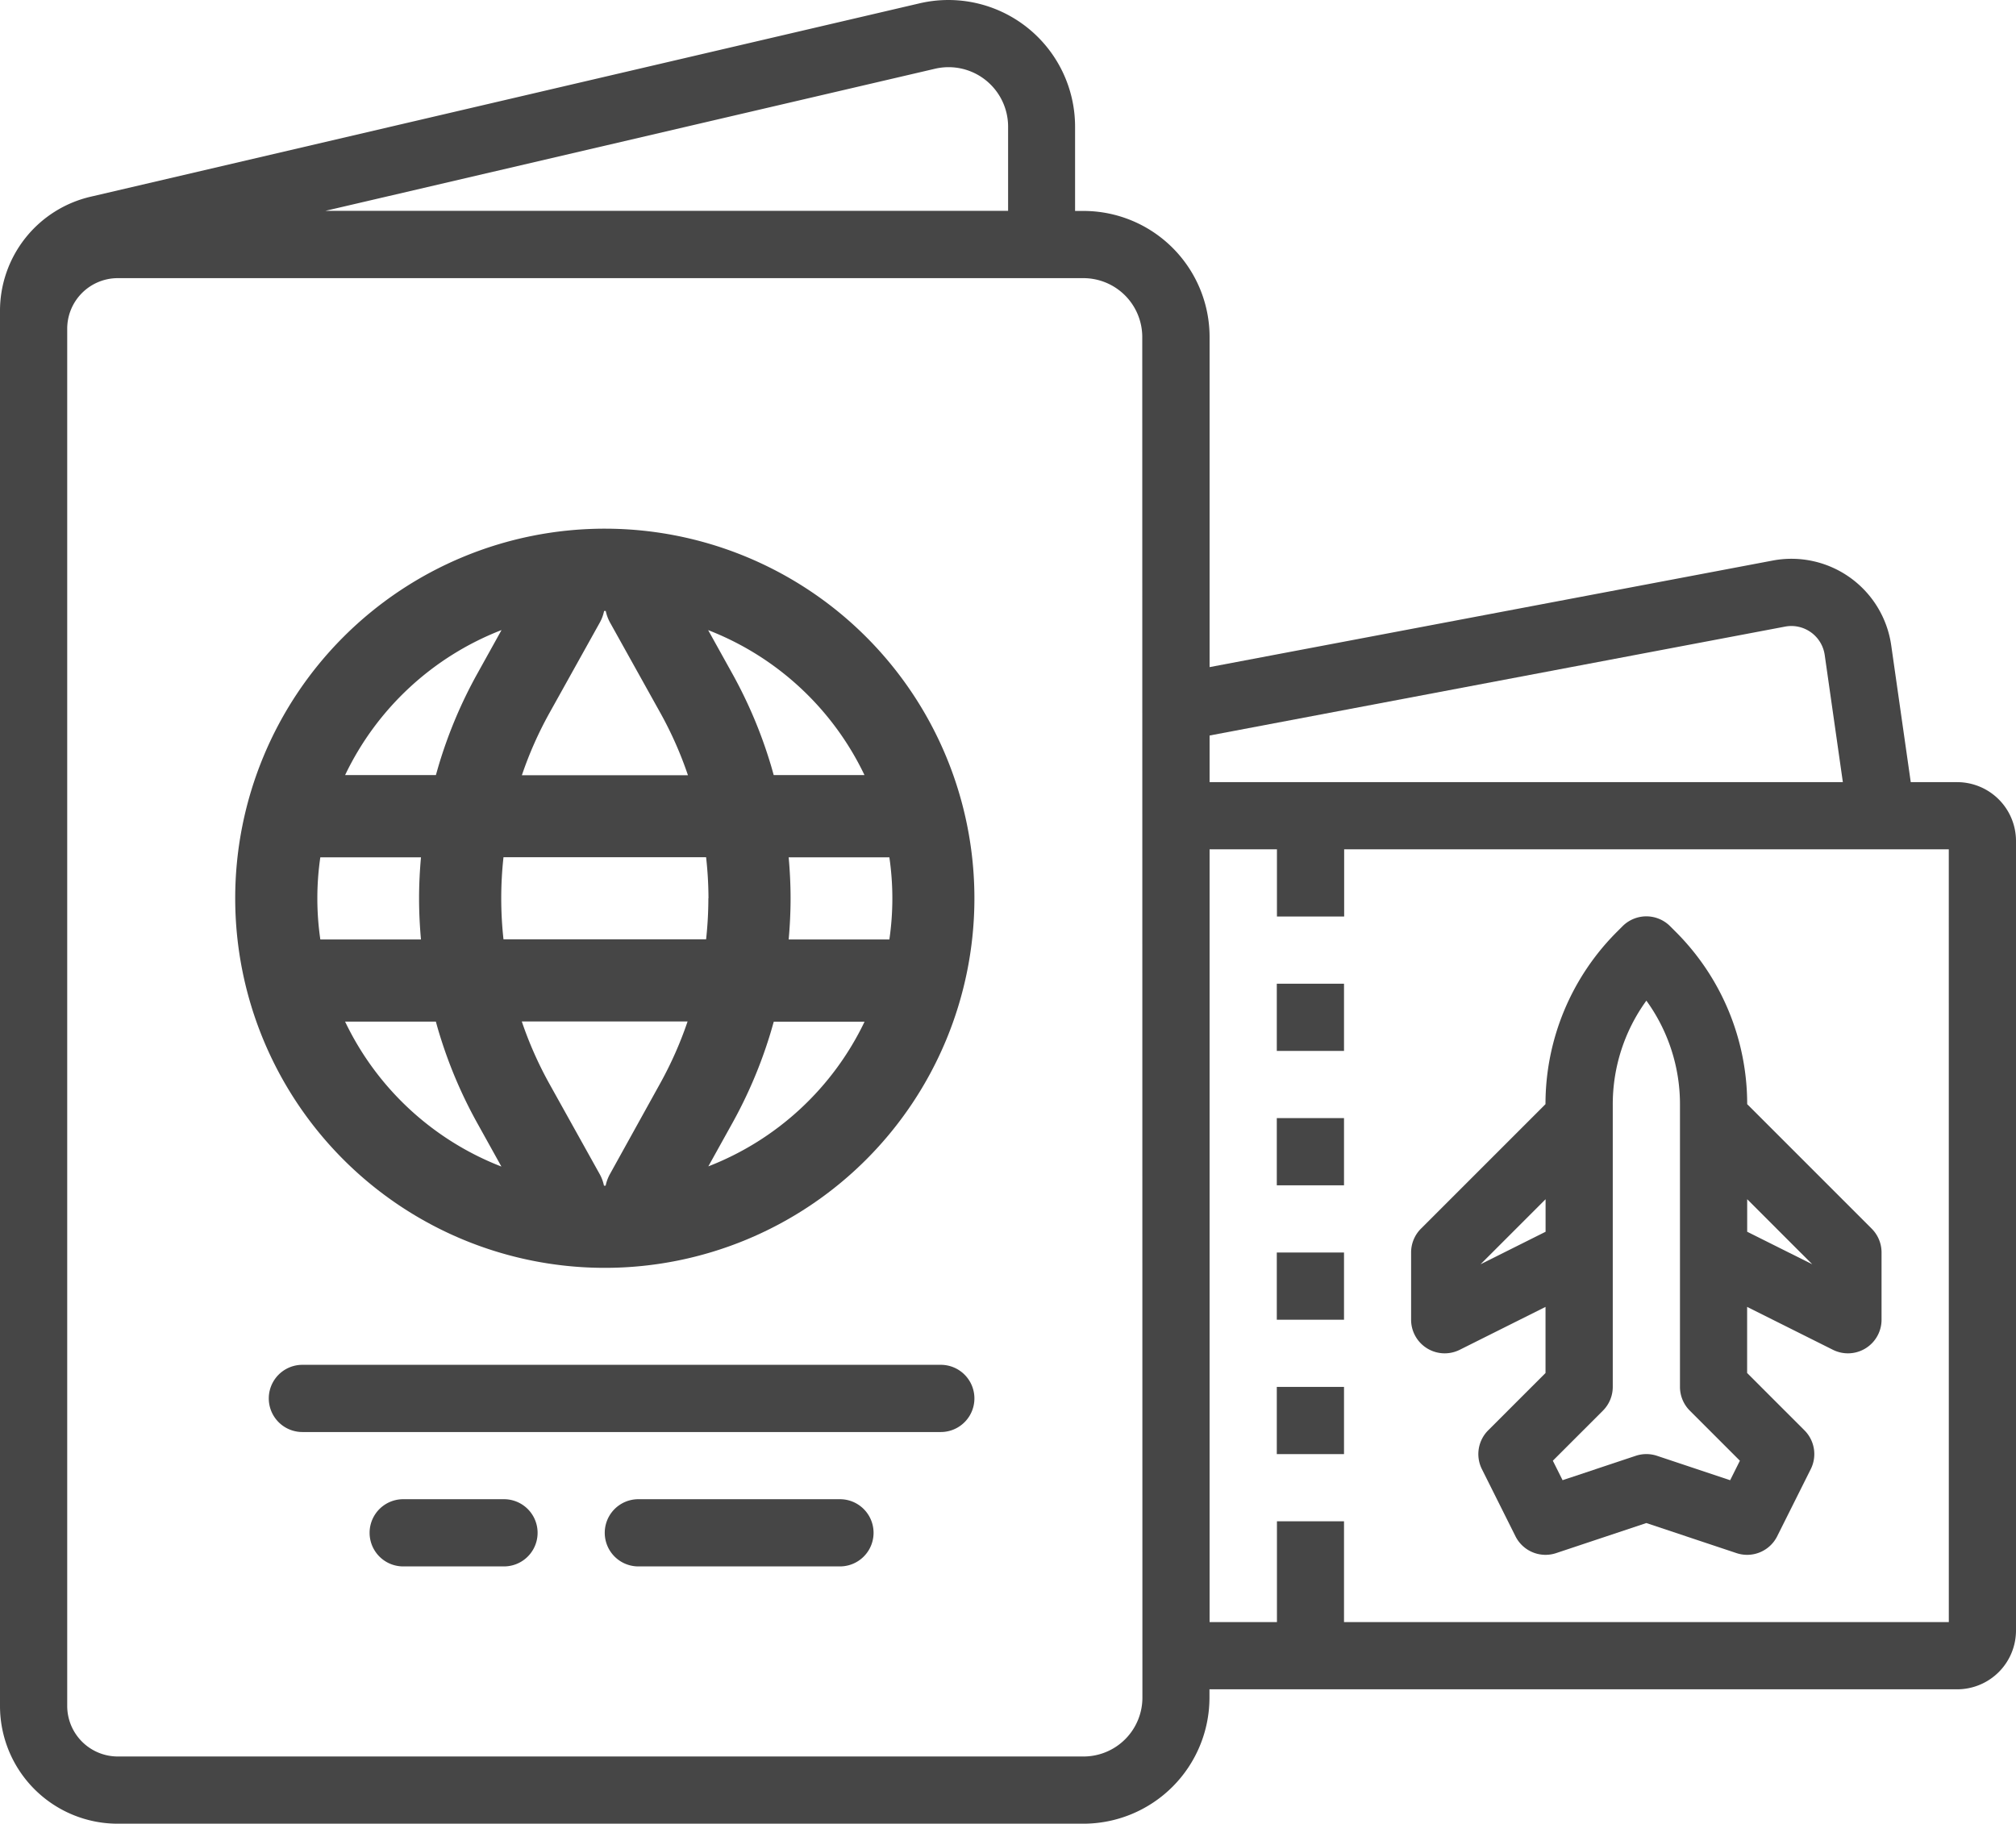 <svg xmlns="http://www.w3.org/2000/svg" width="67.729" height="61.271" viewBox="0 0 67.729 61.271">
  <g id="download" transform="translate(-16 -37.771)">
    <path id="Path_11847" data-name="Path 11847" d="M102.576,384H81.129a1.129,1.129,0,1,0,0,2.258h21.448a1.129,1.129,0,1,0,0-2.258Z" transform="translate(-54.97 -300.375)" fill="#464646"/>
    <path id="Path_11848" data-name="Path 11848" d="M108.515,416h-3.386a1.129,1.129,0,0,0,0,2.258h3.386a1.129,1.129,0,1,0,0-2.258Z" transform="translate(-75.583 -327.86)" fill="#464646"/>
    <path id="Path_11849" data-name="Path 11849" d="M167.9,416h-6.773a1.129,1.129,0,0,0,0,2.258H167.9a1.129,1.129,0,1,0,0-2.258Z" transform="translate(-123.681 -327.86)" fill="#464646"/>
    <path id="Path_11850" data-name="Path 11850" d="M81.754,64.048H80.193l-.656-4.595a3.386,3.386,0,0,0-3.983-2.849L56.637,60.184V49.091A4.238,4.238,0,0,0,52.4,44.858h-.282V42.032a4.256,4.256,0,0,0-5.229-4.148l-27.84,6.495A3.937,3.937,0,0,0,16,48.226V95.091a3.955,3.955,0,0,0,3.951,3.951H52.4a4.238,4.238,0,0,0,4.233-4.233v-.282H81.754a1.978,1.978,0,0,0,1.975-1.975V66.024a1.978,1.978,0,0,0-1.975-1.975Zm-5.781-5.225a1.154,1.154,0,0,1,.213-.02,1.134,1.134,0,0,1,1.116.97l.61,4.275H56.637V62.482ZM47.406,40.082a2.036,2.036,0,0,1,.462-.054,2,2,0,0,1,2,2v2.826H26.934ZM54.38,94.809A1.978,1.978,0,0,1,52.4,96.784H19.951a1.7,1.7,0,0,1-1.693-1.693V48.809a1.7,1.7,0,0,1,1.693-1.693H52.4a1.978,1.978,0,0,1,1.975,1.975Zm27.092-2.54H61.153V88.882H58.9v3.386H56.637V66.306H58.9v2.258h2.258V66.306H81.471Z" transform="translate(0)" fill="#464646"/>
    <rect id="Rectangle_4102" data-name="Rectangle 4102" width="2.258" height="2.258" transform="translate(58.895 70.821)" fill="#464646"/>
    <rect id="Rectangle_4103" data-name="Rectangle 4103" width="2.258" height="2.258" transform="translate(58.895 75.336)" fill="#464646"/>
    <rect id="Rectangle_4104" data-name="Rectangle 4104" width="2.258" height="2.258" transform="translate(58.895 79.852)" fill="#464646"/>
    <rect id="Rectangle_4105" data-name="Rectangle 4105" width="2.258" height="2.258" transform="translate(58.895 84.367)" fill="#464646"/>
    <path id="Path_11851" data-name="Path 11851" d="M363.288,262.307a8.177,8.177,0,0,0-2.41-5.8l-.178-.178a1.129,1.129,0,0,0-1.6,0l-.177.177a8.178,8.178,0,0,0-2.411,5.8l-4.185,4.185a1.129,1.129,0,0,0-.33.8v2.258a1.129,1.129,0,0,0,1.634,1.01l2.882-1.441v2.221l-1.927,1.927a1.129,1.129,0,0,0-.212,1.3l1.129,2.258a1.129,1.129,0,0,0,1.367.566l3.03-1.01,3.029,1.01a1.129,1.129,0,0,0,1.367-.566l1.129-2.258a1.129,1.129,0,0,0-.212-1.3l-1.927-1.927v-2.221l2.882,1.441a1.129,1.129,0,0,0,1.634-1.01V267.29a1.129,1.129,0,0,0-.331-.8Zm-8.958,5.379,2.185-2.185v1.093Zm8.386,7.255-2.458-.82a1.131,1.131,0,0,0-.714,0l-2.458.819-.327-.654,1.682-1.682a1.129,1.129,0,0,0,.331-.8v-9.475a5.931,5.931,0,0,1,1.129-3.5,5.93,5.93,0,0,1,1.129,3.5v9.475a1.129,1.129,0,0,0,.331.8l1.682,1.682Zm.572-8.348V265.5l2.185,2.185Z" transform="translate(-288.59 -187.439)" fill="#464646"/>
    <path id="Path_11852" data-name="Path 11852" d="M100.417,208a12.417,12.417,0,1,0,12.417,12.417A12.417,12.417,0,0,0,100.417,208Zm8.724,8.278h-3.05c-.037-.134-.074-.268-.115-.4a15.456,15.456,0,0,0-1.278-3.013l-.809-1.457a9.712,9.712,0,0,1,5.252,4.871Zm-5.245,4.139a12.743,12.743,0,0,1-.076,1.38H97.013a12.652,12.652,0,0,1,0-2.759h6.807A12.776,12.776,0,0,1,103.9,220.417Zm-3.306,9.266a1.378,1.378,0,0,0-.145.391h-.056a1.377,1.377,0,0,0-.145-.391l-1.7-3.053a12.683,12.683,0,0,1-.916-2.074h5.57a12.688,12.688,0,0,1-.917,2.074Zm-2.959-13.4a12.685,12.685,0,0,1,.917-2.074l1.7-3.053a1.376,1.376,0,0,0,.145-.391h.056a1.377,1.377,0,0,0,.145.391l1.7,3.053a12.686,12.686,0,0,1,.916,2.074Zm-.687-4.871-.809,1.457a15.45,15.45,0,0,0-1.277,3.01c-.041.134-.078.269-.116.4h-3.05A9.712,9.712,0,0,1,96.945,211.407Zm-6.086,7.63h3.383c-.041.458-.064.918-.064,1.38s.023.922.064,1.38H90.86A9.549,9.549,0,0,1,90.86,219.037Zm.833,5.519h3.05c.037.134.074.268.115.4a15.455,15.455,0,0,0,1.278,3.013l.809,1.457a9.712,9.712,0,0,1-5.252-4.871Zm12.2,4.871.809-1.457a15.449,15.449,0,0,0,1.277-3.01c.041-.134.078-.269.116-.4h3.05A9.712,9.712,0,0,1,103.889,229.427Zm6.086-7.63h-3.383c.041-.458.064-.918.064-1.38s-.023-.921-.064-1.38h3.383a9.548,9.548,0,0,1,0,2.759Z" transform="translate(-64.098 -152.467)" fill="#464646"/>
  </g>
</svg>
